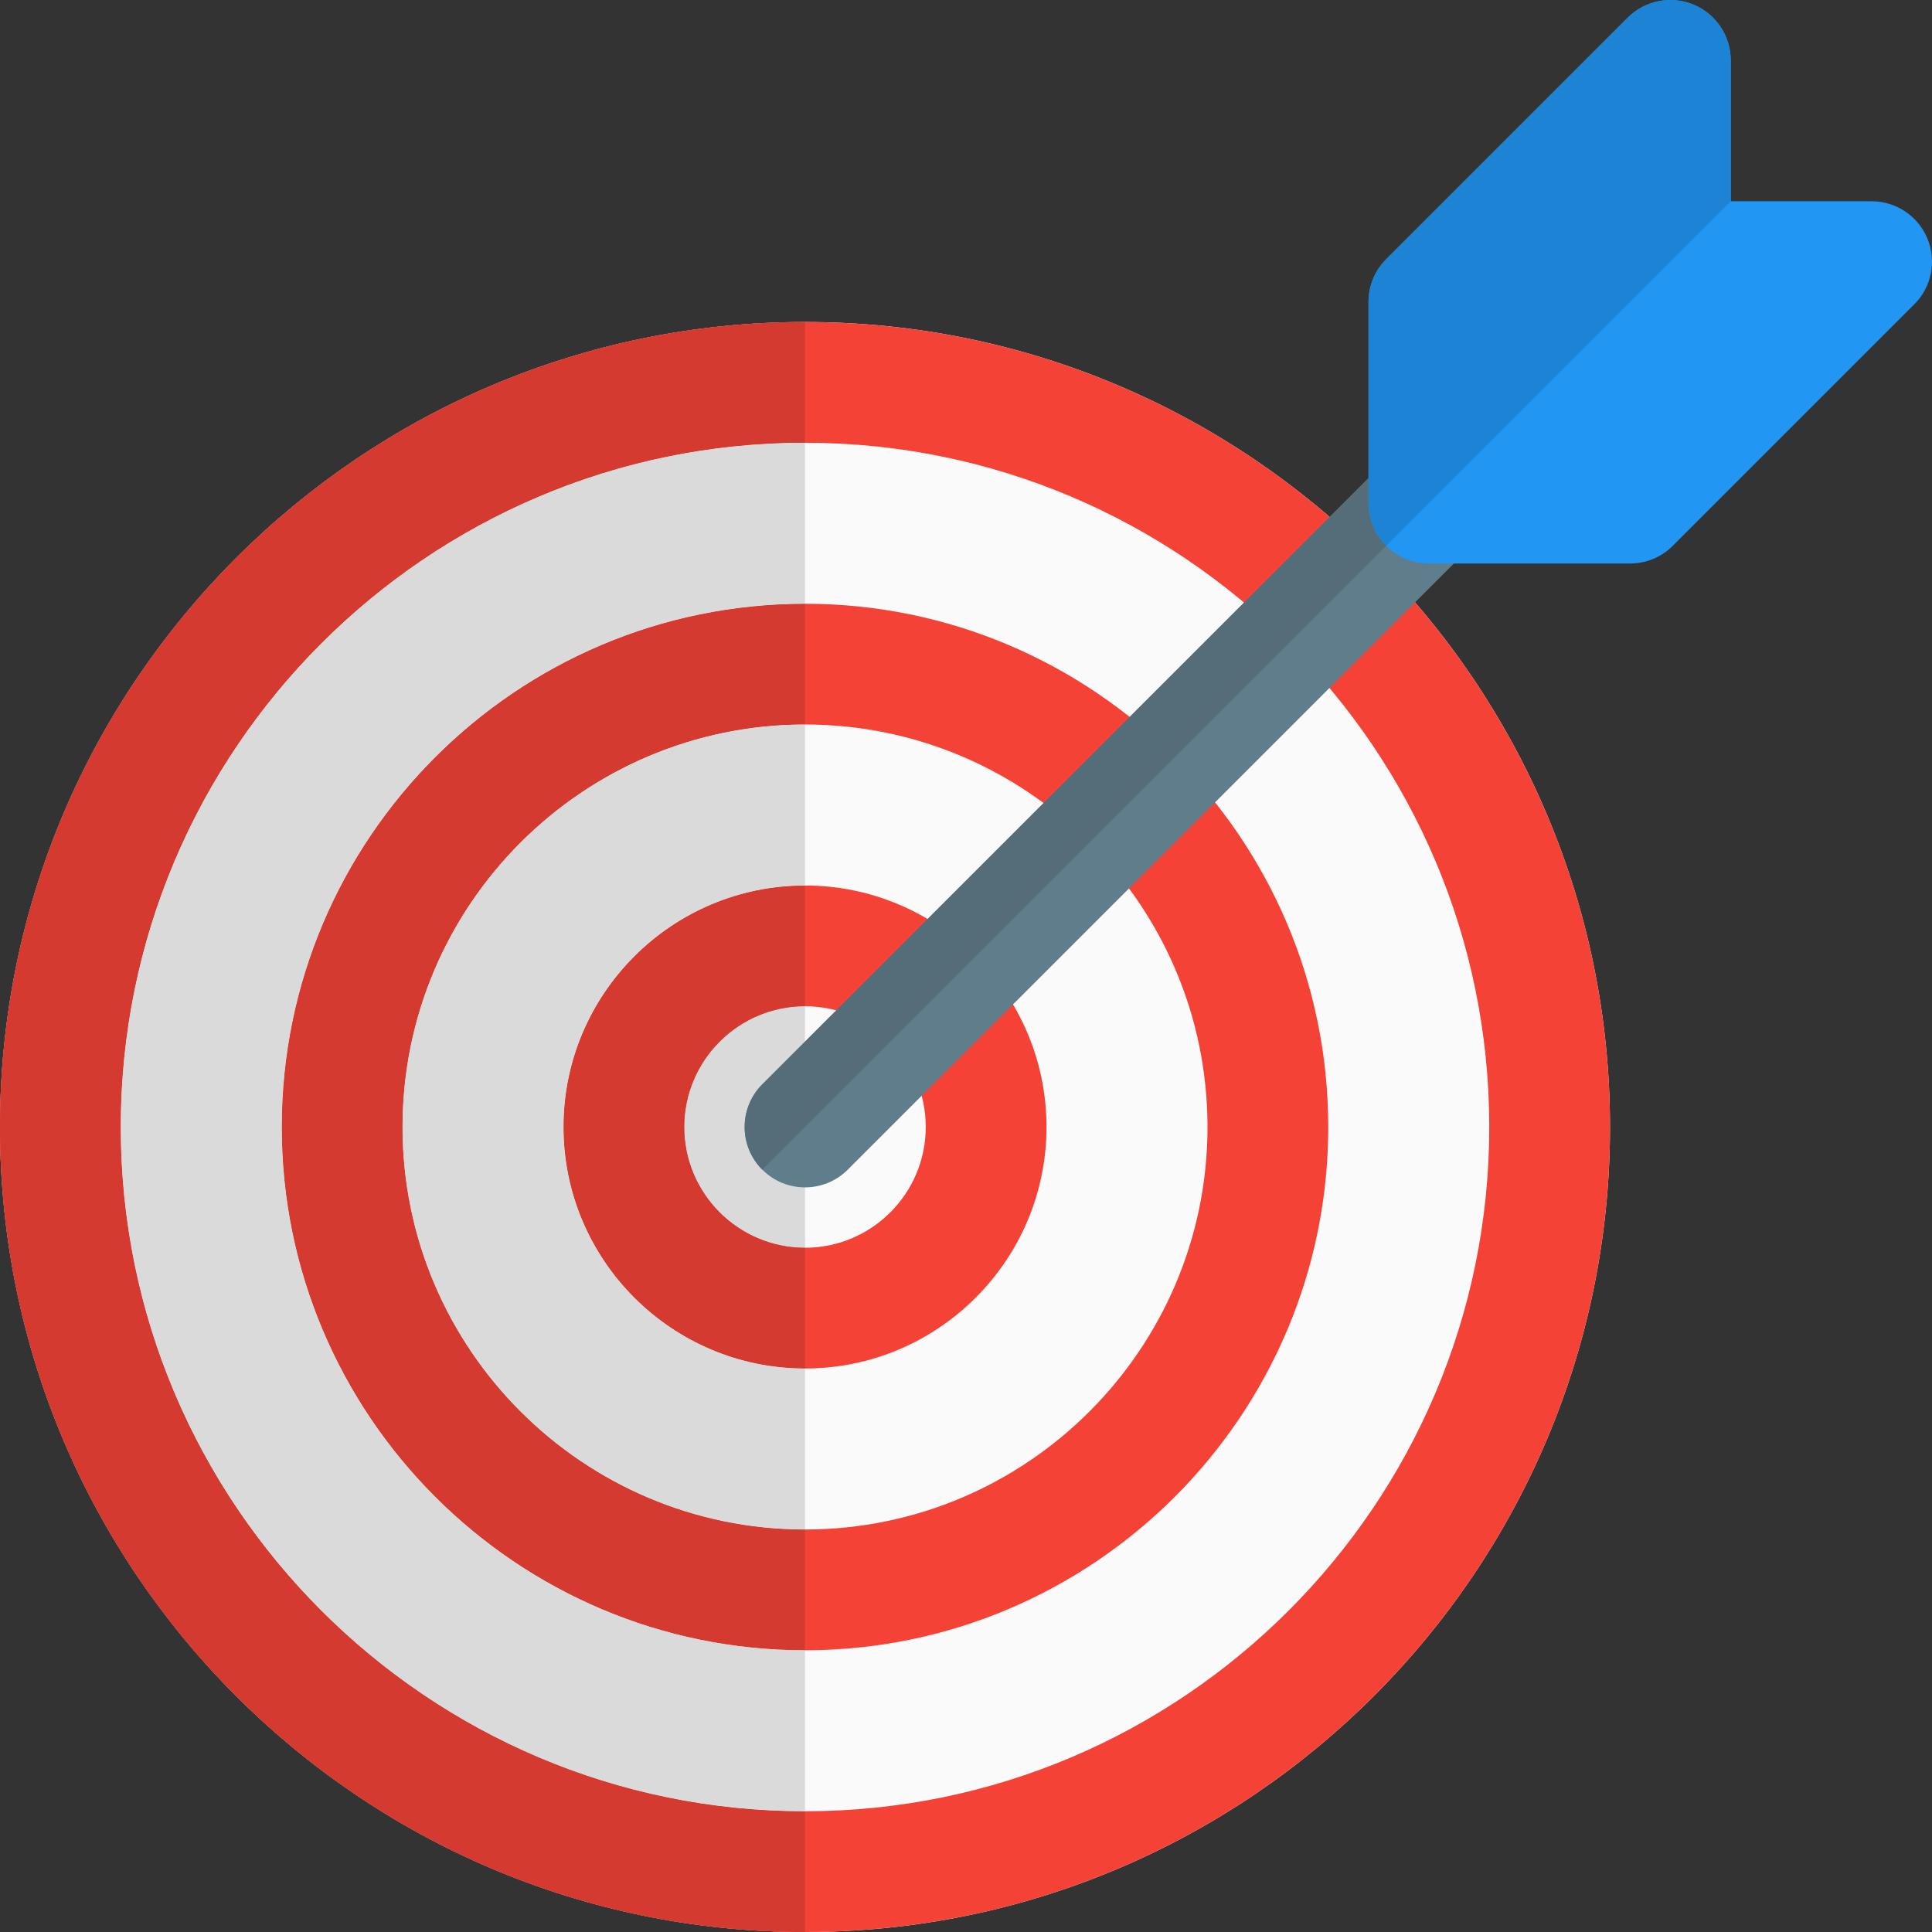 <?xml version="1.0" encoding="UTF-8"?> <svg xmlns="http://www.w3.org/2000/svg" id="color" height="512" viewBox="0 0 24 24" width="512"><rect x="0" y="0" width="24" height="24" fill="#333333" stroke="none"/> <path d="m10 24c-5.514 0-10-4.486-10-10s4.486-10 10-10 10 4.486 10 10-4.486 10-10 10z" fill="#fafafa"></path> <g fill="#f44336"> <path d="m10 24c-5.514 0-10-4.486-10-10s4.486-10 10-10 10 4.486 10 10-4.486 10-10 10zm0-18.5c-4.687 0-8.5 3.813-8.5 8.5s3.813 8.5 8.5 8.5 8.5-3.813 8.5-8.5-3.813-8.5-8.5-8.5z"></path> <path d="m10 20.5c-3.584 0-6.5-2.916-6.5-6.5s2.916-6.5 6.5-6.5 6.5 2.916 6.5 6.5-2.916 6.5-6.5 6.5zm0-11.5c-2.757 0-5 2.243-5 5s2.243 5 5 5 5-2.243 5-5-2.243-5-5-5z"></path> <path d="m10 17c-1.654 0-3-1.346-3-3s1.346-3 3-3 3 1.346 3 3-1.346 3-3 3zm0-4.5c-.827 0-1.5.673-1.5 1.5s.673 1.5 1.5 1.5 1.5-.673 1.5-1.5-.673-1.5-1.5-1.5z"></path> </g> <path d="m10 4c-5.514 0-10 4.486-10 10 0 5.514 4.486 10 10 10v-1.5c-4.687 0-8.5-3.813-8.5-8.5s3.813-8.5 8.5-8.5z" fill="#d43a2f"></path> <path d="m10 7.5c-3.584 0-6.5 2.916-6.5 6.5s2.916 6.5 6.5 6.5v-1.5c-2.757 0-5-2.243-5-5s2.243-5 5-5z" fill="#d43a2f"></path> <path d="m10 12.5c-.827 0-1.5.673-1.5 1.5s.673 1.5 1.5 1.5z" fill="#dadada"></path> <path d="m10 11c-1.654 0-3 1.346-3 3s1.346 3 3 3v-1.5c-.827 0-1.5-.673-1.5-1.5s.673-1.5 1.5-1.5z" fill="#d43a2f"></path> <path d="m10 9c-2.757 0-5 2.243-5 5s2.243 5 5 5v-2c-1.654 0-3-1.346-3-3s1.346-3 3-3z" fill="#dadada"></path> <path d="m10 5.5c-4.687 0-8.5 3.813-8.5 8.5s3.813 8.5 8.5 8.5v-2c-3.584 0-6.5-2.916-6.5-6.5s2.916-6.5 6.5-6.5z" fill="#dadada"></path> <path d="m10 14.75c-.192 0-.384-.073-.53-.22-.293-.293-.293-.768 0-1.061l7.5-7.5c.293-.293.768-.293 1.061 0s.293.768 0 1.061l-7.5 7.5c-.147.147-.339.22-.531.22z" fill="#607d8b"></path> <path d="m20.25 7h-2.5c-.414 0-.75-.336-.75-.75v-2.5c0-.199.079-.39.22-.53l3-3c.215-.215.538-.278.817-.163.28.116.463.39.463.693v1.75h1.75c.303 0 .577.183.693.463s.052.603-.163.817l-3 3c-.14.141-.331.22-.53.22z" fill="#2196f3"></path> <path d="m17 5.941c-.01.009-.02.019-.03.029l-7.5 7.5c-.293.293-.293.768 0 1.061l7.75-7.75c-.136-.136-.22-.324-.22-.531z" fill="#546d79"></path> <path d="m20.75 0c-.195 0-.387.076-.531.22l-3 3c-.14.14-.219.331-.219.53v2.191.309c0 .207.084.395.22.53l4.28-4.28v-1.75c0-.303-.183-.577-.463-.693-.093-.038-.19-.057-.287-.057z" fill="#1d83d4"></path> </svg> 